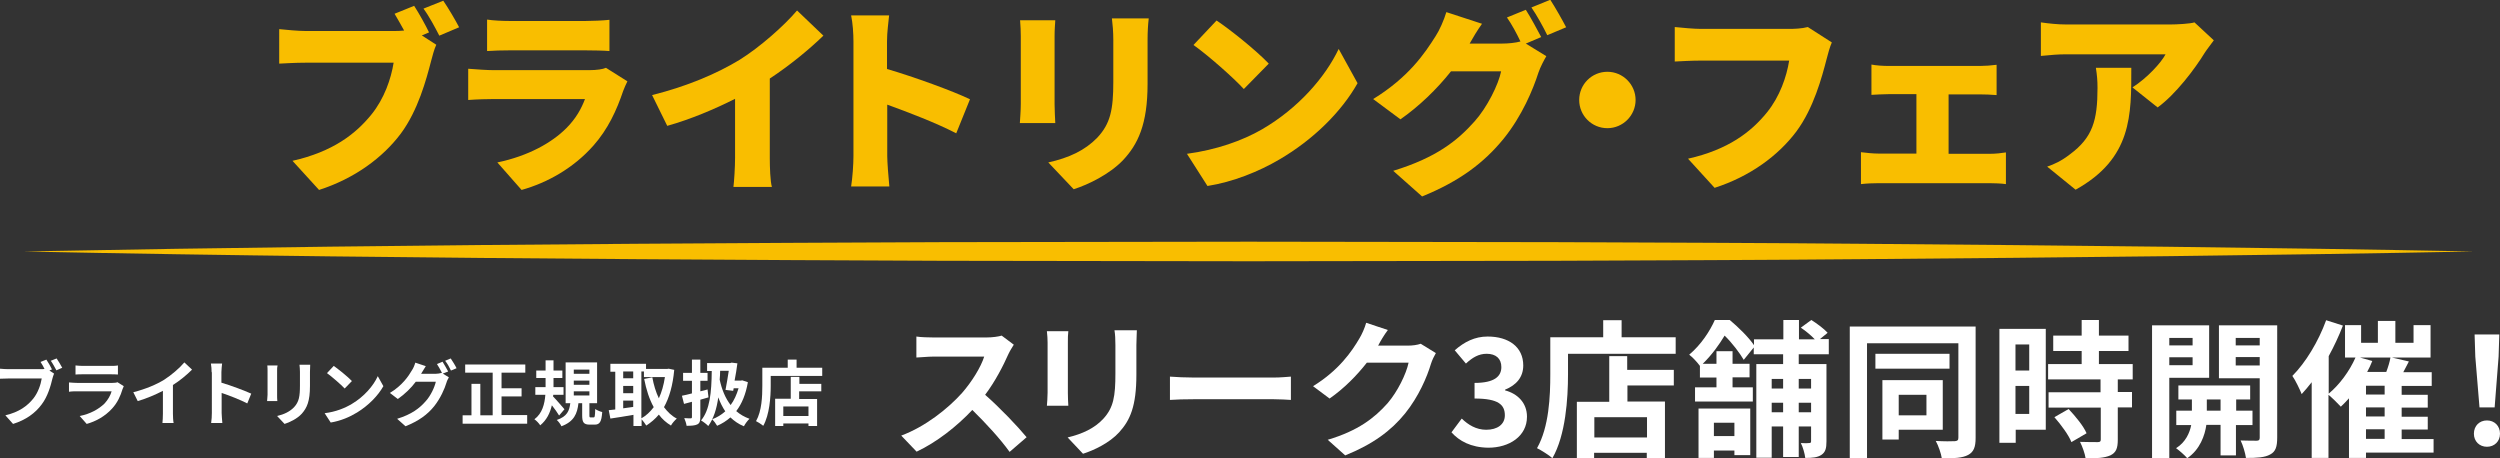 <?xml version="1.0" encoding="utf-8"?>
<!-- Generator: Adobe Illustrator 21.0.0, SVG Export Plug-In . SVG Version: 6.00 Build 0)  -->
<svg version="1.1" id="レイヤー_1" xmlns="http://www.w3.org/2000/svg" xmlns:xlink="http://www.w3.org/1999/xlink" x="0px"
	 y="0px" viewBox="0 0 1072.7 196.7" style="enable-background:new 0 0 1072.7 196.7;" xml:space="preserve">
<rect x="0" y="0" width="1072.7" height="196.7" fill="#333333" stroke="none"/>
<style type="text/css">
	.st0{fill:#F9BE00;}
	.st1{fill:#FFFFFF;}
</style>
<g>
	<path class="st0" d="M184.1,13.9l-3.1,1.3l6.2,4c-0.9,1.9-1.7,5-2.2,6.9c-2.1,8.1-5.6,21.2-13,31.2c-7.8,10.4-19.9,19.3-35.1,24.2
		l-11.4-12.5c17.3-3.9,27.1-11.5,33.9-19.9c5.5-6.8,8.4-15.3,9.5-22.2h-37.9c-4.2,0-9,0.3-11.2,0.4V12.5c2.7,0.3,8.4,0.8,11.2,0.8
		h38c1.1,0,2.8,0,4.4-0.2c-1.3-2.4-2.7-4.8-4.1-7.2l8.4-3.4C179.9,5.9,182.6,10.8,184.1,13.9z M197,11.7l-8.5,3.6
		c-1.8-3.5-4.4-8.4-6.8-11.6l8.5-3.4C192.4,3.5,195.5,8.8,197,11.7z"/>
	<path class="st0" d="M267.4,39c-2.8,8.3-6.5,16.4-12.8,23.5c-8.5,9.6-19.7,15.9-30.8,19l-10.4-11.8c13.4-2.8,23.4-8.5,29.6-14.7
		c4.2-4.2,6.5-8.5,8-12.5h-39.2c-2.2,0-7.1,0.1-10.9,0.4V29.5c4,0.3,8,0.6,10.9,0.6h41c3.3,0,5.9-0.4,7.2-1l9.2,5.8
		C268.6,36.1,267.8,37.9,267.4,39z M218.6,9h32.7c2.8,0,7.7-0.2,10.2-0.5v13.4c-2.4-0.2-7.1-0.3-10.3-0.3h-32.5
		c-2.9,0-7.1,0.1-9.7,0.3V8.4C211.4,8.8,215.6,9,218.6,9z"/>
	<path class="st0" d="M317.3,25.7C326,20.3,336.5,11,342,4.5l11.3,10.8c-6.5,6.3-14.8,13-23,18.4v34c0,4.1,0.2,10.1,0.9,12.5h-16.5
		c0.3-2.3,0.7-8.4,0.7-12.5V42.4c-8.7,4.4-19.1,8.8-29.1,11.6l-6.5-13.2C295.3,36.9,307.7,31.5,317.3,25.7z"/>
	<path class="st0" d="M366.2,17.8c0-3.4-0.3-7.9-1-11.2h16.3c-0.3,3.3-0.9,7.1-0.9,11.2v11.8c11.6,3.4,28.4,9.5,35.6,13l-5.9,14.6
		c-8.7-4.5-20.5-9-29.6-12.3V67c0,2.3,0.5,9.1,0.9,13h-16.4c0.6-3.7,1-9.5,1-13V17.8z"/>
	<path class="st0" d="M452.5,15.5v29.3c0,2.2,0.2,5.8,0.3,8h-15.2c0.1-1.7,0.4-5.4,0.4-8.1V15.5c0-1.6-0.1-4.7-0.3-6.8h15.1
		C452.7,10.9,452.5,12.4,452.5,15.5z M492.4,17.2V36c0,17.3-4.1,25.9-10.6,32.8c-5.8,6-14.8,10.4-21.1,12.4l-10.9-11.5
		c9-2,15.7-5.2,20.9-10.5c5.8-6.1,7-12.2,7-24.1V17.2c0-3.8-0.3-6.7-0.6-9.3h15.8C492.6,10.5,492.4,13.4,492.4,17.2z"/>
	<path class="st0" d="M541.5,55.5c15.5-9,27.1-22.3,32.9-34.5l8.1,14.7C575.6,48,563.4,60,549,68.4c-8.8,5.2-20,9.7-30.9,11.4
		L509.3,66C521.9,64.3,533,60.4,541.5,55.5z M544.4,27.3l-10.7,10.9c-4.6-5-15.4-14.5-21.6-18.9L522,8.8
		C528,12.8,539.2,21.8,544.4,27.3z"/>
	<path class="st0" d="M661.3,15.9l-6.6,2.8l8.8,5.4c-1.1,1.9-2.5,4.5-3.4,7.1c-2.3,7.2-7,18.5-14.9,28.3
		c-8.4,10.3-18.8,18.2-35,24.8l-12.4-11c18.6-5.7,27.6-13,34.9-21.2c5.4-6,10.3-15.9,11.4-21.5h-21.5c-6.1,7.7-13.8,15.1-21.7,20.6
		l-11.7-8.7c15.3-9.4,22.2-19.7,26.8-27c1.6-2.4,3.6-6.9,4.6-10.3l15.3,5c-2,2.8-4.1,6.3-5.3,8.5h13.9c2.6,0,5.7-0.3,7.9-0.9
		c-1.6-3.4-3.8-7.5-5.8-10.3l8.1-3.3C656.7,7.3,659.7,12.9,661.3,15.9z M672,11.7l-8.1,3.4c-1.7-3.5-4.5-8.6-6.8-11.9l8.1-3.3
		C667.4,3.3,670.5,8.8,672,11.7z"/>
	<path class="st0" d="M701.8,42.9c0,6.6-5.4,12.1-12.1,12.1s-12.1-5.4-12.1-12.1s5.4-12.1,12.1-12.1S701.8,36.3,701.8,42.9z"/>
	<path class="st0" d="M783.8,25.2c-2.1,8.1-5.6,21.2-13,31.2c-7.8,10.4-19.9,19.3-35.1,24.2l-11.4-12.5
		c17.3-3.9,27.1-11.5,33.9-19.9c5.5-6.8,8.4-15.3,9.5-22.2h-37.9c-4.2,0-9,0.3-11.2,0.4V11.6c2.7,0.3,8.4,0.8,11.2,0.8h38
		c1.9,0,5.3-0.1,7.9-0.8l10.3,6.6C785.1,20.2,784.3,23.3,783.8,25.2z"/>
	<path class="st0" d="M810.3,28.3h39.3c2.1,0,4.8-0.2,7.1-0.5v13c-2.3-0.2-5.1-0.3-7.1-0.3h-13.5v25.5h17.6c2.6,0,5.2-0.3,7-0.6
		v13.6c-1.9-0.3-5.3-0.4-7-0.4h-47.6c-2.2,0-5.2,0.1-7.6,0.4V65.3c2.3,0.3,5.3,0.6,7.6,0.6h16.2V40.4h-12c-2.2,0-5.4,0.2-7.3,0.3
		v-13C804.9,28.1,808.1,28.3,810.3,28.3z"/>
	<path class="st0" d="M946.1,22.5c-4.4,7.2-12.6,18-20.3,23.6L915,37.5c6.4-4.1,12.3-10.6,14.2-14.2h-42.6c-3.8,0-6.5,0.3-10.9,0.7
		V9.6c3.5,0.5,7.2,0.9,10.9,0.9h44.7c2.8,0,8.5-0.3,10.3-0.9l8.3,7.7C949,18.6,947,21.1,946.1,22.5z M890.6,81.4l-12.2-9.9
		c3-1,6.2-2.5,9.8-5.3C897.9,59,900,51.7,900,37.7c0-3-0.2-5.5-0.7-8.6h15.2C914.5,49.3,914.9,67.9,890.6,81.4z"/>
</g>
<g>
	<g>
		<path class="st1" d="M22.3,158.5l-1.1,0.5l2,1.3c-0.3,0.6-0.5,1.5-0.7,2.1c-0.7,3-2,7.7-4.6,11.1c-2.7,3.7-6.8,6.7-12.3,8.4
			l-3.3-3.7c6-1.4,9.5-4.1,12-7.2c2-2.5,3.2-6,3.6-8.6H3.6c-1.4,0-2.8,0.1-3.6,0.1v-4.3c0.9,0.1,2.6,0.2,3.6,0.2h14.1
			c0.4,0,0.9,0,1.4-0.1c-0.5-1-1.1-2.1-1.7-3l2.5-1C20.8,155.7,21.8,157.4,22.3,158.5z M26.7,157.8l-2.5,1.1c-0.7-1.3-1.6-3-2.4-4.1
			l2.5-1C25,154.8,26.1,156.7,26.7,157.8z"/>
		<path class="st1" d="M52.6,166.9c-0.9,3-2.2,5.9-4.5,8.4c-3.1,3.4-7,5.5-10.9,6.6l-3-3.4c4.6-0.9,8.2-3,10.6-5.3
			c1.6-1.7,2.6-3.6,3.1-5.3H33.1c-0.7,0-2.3,0-3.5,0.2v-4c1.3,0.1,2.6,0.2,3.5,0.2h15.1c1,0,1.8-0.1,2.2-0.3l2.7,1.7
			C53,166.1,52.7,166.6,52.6,166.9z M35.6,157h11.7c0.9,0,2.4,0,3.3-0.2v3.9c-0.8-0.1-2.3-0.1-3.4-0.1H35.6c-1,0-2.3,0-3.2,0.1v-3.9
			C33.3,156.9,34.5,157,35.6,157z"/>
		<path class="st1" d="M70.5,162.9c3.1-2,6.6-5,8.6-7.4l3.3,3.1c-2.3,2.3-5.2,4.7-8.2,6.6v12.3c0,1.3,0.1,3.2,0.3,4h-4.8
			c0.1-0.7,0.2-2.7,0.2-4v-9.8c-3.1,1.6-7,3.3-10.8,4.4l-1.9-3.8C62.6,166.9,67.1,165,70.5,162.9z"/>
		<path class="st1" d="M90.8,159.7c0-1.1-0.1-2.6-0.3-3.7h4.8c-0.1,1.1-0.3,2.4-0.3,3.7v4.5c4.1,1.2,9.9,3.4,12.8,4.7l-1.7,4.2
			c-3.1-1.6-7.7-3.4-11-4.5v8.6c0,0.9,0.2,3,0.3,4.3h-4.8c0.2-1.2,0.3-3.1,0.3-4.3V159.7z"/>
		<path class="st1" d="M118.9,159.1v10.3c0,0.8,0,2,0.1,2.7h-4.4c0-0.6,0.2-1.8,0.2-2.7v-10.3c0-0.6,0-1.6-0.1-2.3h4.4
			C118.9,157.5,118.9,158.2,118.9,159.1z M133,159.6v6c0,6.6-1.3,9.4-3.5,11.9c-2,2.2-5.2,3.7-7.4,4.4l-3.2-3.4
			c3-0.7,5.5-1.9,7.3-3.8c2.1-2.3,2.5-4.6,2.5-9.3v-5.8c0-1.2-0.1-2.2-0.2-3.1h4.6C133.1,157.4,133,158.4,133,159.6z"/>
		<path class="st1" d="M151,173.3c5.2-3.1,9.2-7.7,11.1-11.9l2.4,4.3c-2.3,4.1-6.4,8.3-11.3,11.3c-3.1,1.9-7,3.6-11.3,4.3l-2.6-4
			C144.1,176.7,148,175.1,151,173.3z M151,163.5l-3.1,3.2c-1.6-1.7-5.4-5-7.6-6.6l2.9-3.1C145.3,158.5,149.2,161.6,151,163.5z"/>
		<path class="st1" d="M192.3,159.4l-2.3,0.9l2.6,1.6c-0.3,0.6-0.8,1.4-1,2.2c-0.8,2.7-2.6,6.8-5.3,10.2c-2.9,3.6-6.6,6.3-12.3,8.6
			l-3.6-3.2c6.2-1.9,9.6-4.5,12.3-7.6c2.1-2.3,3.8-6,4.3-8.3h-8.6c-2,2.7-4.7,5.3-7.7,7.4l-3.4-2.6c5.3-3.2,8-7.2,9.5-9.8
			c0.5-0.7,1.1-2.1,1.4-3.2l4.5,1.5c-0.7,1.1-1.5,2.4-1.9,3.1c0,0.1-0.1,0.1-0.1,0.2h6.1c0.9,0,2-0.2,2.7-0.4l0.2,0.1
			c-0.6-1.2-1.5-2.8-2.2-3.9l2.4-1C190.6,156.3,191.7,158.3,192.3,159.4z M195.9,158l-2.4,1c-0.6-1.3-1.6-3.1-2.5-4.2l2.4-1
			C194.2,155,195.4,156.9,195.9,158z"/>
		<path class="st1" d="M226.2,178.2v3.6h-27.7v-3.6h3.8v-13.5h3.8v13.5h5.3v-18.3h-11.8v-3.5h25.8v3.5h-10.2v6.7h8.6v3.5h-8.6v8
			H226.2z"/>
		<path class="st1" d="M239.9,178.3c-0.7-1.2-1.9-2.9-3.1-4.4c-0.8,3.3-2.2,6.3-5,8.6c-0.5-0.8-1.6-2-2.5-2.6
			c3.4-2.5,4.4-6.6,4.7-10.5h-4.3v-3.3h4.4v-0.5v-3.4h-4V159h4v-4.4h3.4v4.4h3.8v3.2h-3.8v3.4v0.5h4.3v3.3h-4.4l-0.1,0.7
			c1.3,1.3,4.2,4.7,4.9,5.5L239.9,178.3z M254.7,179.1c0.5,0,0.6-0.4,0.7-3.6c0.7,0.5,2.1,1.1,3,1.3c-0.3,4.3-1.1,5.4-3.3,5.4h-2
			c-2.7,0-3.3-1-3.3-4V173h-1.6c-0.5,4.5-1.9,7.9-7.3,9.9c-0.4-0.9-1.3-2.1-2-2.7c4.5-1.5,5.4-4,5.8-7.2h-2v-17.5h13.5V173h-3.3v5.2
			c0,0.8,0.1,0.9,0.5,0.9H254.7z M246.2,160.4h6.7v-1.8h-6.7V160.4z M246.2,165.1h6.7v-1.8h-6.7V165.1z M246.2,169.7h6.7v-1.8h-6.7
			V169.7z"/>
		<path class="st1" d="M289.3,158.7c-0.6,6.6-2.1,11.9-4.4,16c1.5,2,3.3,3.8,5.5,4.9c-0.8,0.7-2,2-2.5,3c-2.1-1.3-3.8-2.8-5.2-4.7
			c-1.6,1.9-3.4,3.4-5.4,4.7c-0.5-0.8-1.3-1.9-2-2.7v2.9h-3.5V178c-3.5,0.6-7.1,1.2-9.9,1.6l-0.7-3.6c0.8-0.1,1.8-0.2,2.8-0.3v-16.2
			h-2.1v-3.4h15.3v2.2h9.1l0.6-0.1L289.3,158.7z M267.4,159.4v2.9h4.3v-2.9H267.4z M267.4,168.7h4.3v-3.1h-4.3V168.7z M267.4,175.2
			c1.4-0.2,2.9-0.4,4.3-0.6v-2.7h-4.3V175.2z M275.2,179.5c2-1.1,3.8-2.8,5.3-4.8c-1.9-3.4-3.2-7.5-4.1-12.1l3.5-0.7
			c0.6,3.3,1.5,6.3,2.8,9c1.2-2.6,2.1-5.7,2.6-9.1h-9v-2.4h-1.1V179.5z"/>
		<path class="st1" d="M304,170.5c-1.2,0.3-2.3,0.7-3.5,1v7.4c0,1.8-0.3,2.7-1.3,3.2c-1,0.5-2.5,0.6-4.6,0.6c-0.1-0.9-0.6-2.4-1-3.3
			c1.2,0.1,2.4,0.1,2.8,0.1c0.4,0,0.5-0.2,0.5-0.6v-6.5l-3.4,0.9l-0.9-3.5c1.2-0.2,2.7-0.6,4.3-1v-5.4h-3.8v-3.4h3.8v-5.7h3.6v5.7
			h3.1v3.4h-3.1v4.5c1-0.2,2.1-0.5,3.1-0.8L304,170.5z M320.9,164c-0.9,5.2-2.6,9.3-5,12.4c1.6,1.4,3.5,2.5,5.7,3.3
			c-0.8,0.7-1.9,2.2-2.4,3.2c-2.3-0.9-4.2-2.3-5.8-3.8c-1.7,1.5-3.6,2.7-5.7,3.6c-0.5-0.9-1.4-2.1-2.1-2.8c2.1-0.8,3.9-1.9,5.6-3.4
			c-1.2-1.8-2.2-3.8-3-6c-0.7,5-2,9.1-4.3,12.3c-0.5-0.6-2.2-1.9-3.1-2.4c3.8-4.5,4.5-12.1,4.6-21.2h-2v-3.4h9.9l0.6-0.2l2.5,0.3
			c-0.3,2.3-0.7,4.9-1.2,7.4h2.7l0.6-0.1L320.9,164z M309,159.1c0,1.3-0.1,2.6-0.2,3.8c0.9,4.2,2.4,7.9,4.7,10.9
			c1.5-2,2.6-4.5,3.4-7.2h-2.1l-0.2,1.1l-3.3-0.4c0.5-2.5,1-5.6,1.4-8.2H309z"/>
		<path class="st1" d="M352.8,157.9v3.4h-22.1v4.2c0,4.9-0.5,12.4-3.2,17.2c-0.7-0.6-2.3-1.6-3.1-2c2.5-4.4,2.7-10.8,2.7-15.2v-7.7
			h10.9v-3.5h3.8v3.5H352.8z M342.9,164.7h9.5v3.2h-9.5v3.3h7.7v11.6h-3.7v-1.1h-10.8v1.1h-3.5v-11.7h6.7v-9.4h3.7V164.7z
			 M346.9,174.4h-10.8v4.1h10.8V174.4z"/>
	</g>
	<g>
		<path class="st1" d="M432.7,151.9c-2.2,5-5.7,11.8-10,17.5c6.3,5.5,14,13.6,17.8,18.2l-7.3,6.3c-4.1-5.7-10.1-12.2-16-18
			c-6.7,7.1-15.2,13.8-23.9,17.9l-6.6-6.9c10.3-3.8,20.1-11.6,26.1-18.3c4.2-4.8,8.1-11.1,9.5-15.6h-21.6c-2.7,0-6.2,0.4-7.5,0.4v-9
			c1.7,0.3,5.6,0.4,7.5,0.4h22.5c2.7,0,5.3-0.4,6.6-0.8l5.2,3.9C434.5,148.7,433.3,150.6,432.7,151.9z"/>
		<path class="st1" d="M458.2,147.1v21.5c0,1.6,0.1,4.1,0.2,5.5h-9.2c0.1-1.2,0.3-3.7,0.3-5.6v-21.5c0-1.2-0.1-3.4-0.3-4.9h9.2
			C458.2,143.7,458.2,145.1,458.2,147.1z M487.6,148.1v12.6c0,13.7-2.7,19.6-7.4,24.8c-4.2,4.6-10.8,7.7-15.5,9.2l-6.6-7
			c6.3-1.5,11.5-3.9,15.3-8c4.4-4.8,5.2-9.6,5.2-19.5v-12.1c0-2.5-0.1-4.6-0.4-6.4h9.6C487.8,143.5,487.6,145.5,487.6,148.1z"/>
		<path class="st1" d="M512.3,162h34.2c3,0,5.8-0.3,7.4-0.4v10c-1.5-0.1-4.8-0.3-7.4-0.3h-34.2c-3.6,0-7.9,0.1-10.3,0.3v-10
			C504.3,161.8,508.9,162,512.3,162z"/>
		<path class="st1" d="M591.5,148c-0.1,0.1-0.1,0.2-0.2,0.3h12.8c2,0,4.1-0.3,5.5-0.8l6.5,4c-0.7,1.2-1.6,3-2.1,4.6
			c-1.7,5.7-5.3,14.1-11.1,21.3c-6,7.4-13.8,13.2-25.7,18l-7.5-6.7c13.1-3.9,20.1-9.4,25.7-15.7c4.3-5,8-12.6,9-17.4h-17.9
			c-4.3,5.5-9.8,11.1-16,15.4l-7.1-5.3c11.1-6.8,16.7-15,19.9-20.5c1-1.6,2.3-4.5,2.9-6.7l9.3,3.1
			C593.9,143.7,592.2,146.6,591.5,148z"/>
		<path class="st1" d="M622.8,185.5l4.4-5.9c2.8,2.7,6.2,4.8,10.5,4.8c4.8,0,8-2.3,8-6.2c0-4.5-2.7-7.2-13-7.2v-6.7
			c8.7,0,11.5-2.9,11.5-6.8c0-3.6-2.3-5.7-6.3-5.7c-3.4,0-6.1,1.6-8.9,4.2l-4.8-5.7c4.1-3.6,8.6-5.9,14.1-5.9
			c9.1,0,15.3,4.5,15.3,12.4c0,5-2.9,8.4-7.8,10.4v0.3c5.3,1.4,9.4,5.3,9.4,11.3c0,8.4-7.6,13.3-16.6,13.3
			C631.1,192,626.1,189.2,622.8,185.5z"/>
		<path class="st1" d="M719,144.6v7.2h-46.2v8.9c0,10.3-1,26-6.7,35.9c-1.4-1.3-4.8-3.4-6.6-4.3c5.2-9.1,5.7-22.5,5.7-31.6v-16h22.7
			v-7.3h7.9v7.3H719z M698.3,158.7h19.9v6.7h-19.9v6.9h16.1v24.3h-7.8v-2.3h-22.6v2.4h-7.4v-24.3h13.9v-19.6h7.7V158.7z M706.7,179
			h-22.6v8.7h22.6V179z"/>
		<path class="st1" d="M771.8,152v4.2h11.9v33.2c0,2.9-0.4,4.6-2.2,5.8c-1.7,1.1-3.9,1.3-6.9,1.3c-0.2-1.8-1-4.7-1.9-6.4
			c1.5,0.1,3.1,0.1,3.6,0c0.6,0,0.8-0.2,0.8-0.8V183h-5.3v13.1h-6.7V183h-4.9v13.4h-6.6v-40.2h11.5V152h-12.6v-2.9l-4.3,5.3
			c-1.7-2.9-5-7.3-8.2-10.4c-2.3,3.8-5.3,8.1-9.4,12.1h5.9v-5.4h6.9v5.4h7.3v5.8h-7.3v4.3h8.7v6.1h-24.8v-6.1h9.2V162h-7.1v-5
			c-1.1-1.5-3.2-3.8-4.6-4.8c5.2-4.4,8.9-10.2,11-14.9h6.4c3.7,3.1,8.1,7.4,10.4,10.8v-2.5h12.6v-8.3h6.7v8.3h6.8
			c-1.6-1.7-3.9-3.6-6-5l4.5-3.3c2.4,1.5,5.5,3.8,7,5.5l-3.3,2.7h3.8v6.5H771.8z M728.9,175.3H751v20h-6.8v-2h-8.8v3.2h-6.6V175.3z
			 M735.4,181.4v5.7h8.8v-5.7H735.4z M760.2,162.6v4.1h4.9v-4.1H760.2z M765.1,176.9v-4.1h-4.9v4.1H765.1z M771.8,162.6v4.1h5.3
			v-4.1H771.8z M777.1,176.9v-4.1h-5.3v4.1H777.1z"/>
		<path class="st1" d="M847.7,187.9c0,3.9-0.8,6-3.2,7.3s-6,1.5-11.3,1.5c-0.3-2.1-1.5-5.5-2.6-7.5c3.4,0.2,7.1,0.2,8.2,0.1
			s1.5-0.4,1.5-1.5v-40.5h-39.2v49.3h-7.4v-56.5h54V187.9z M836.5,158.2h-31.8v-6.4h31.8V158.2z M814.7,184.4v4.2h-7v-25.5h25.9
			v21.3H814.7z M814.7,169.4v8.8h11.9v-8.8H814.7z"/>
		<path class="st1" d="M877.8,184.4h-12.9v5.6h-7v-48.9h19.9V184.4z M864.8,147.8V159h5.9v-11.2H864.8z M870.7,177.6v-12h-5.9v12
			H870.7z M908.7,162.7v5.5h6.1v6.6h-6.1v13.9c0,3.6-0.7,5.5-3.2,6.7c-2.5,1.1-5.9,1.3-10.6,1.3c-0.3-2.1-1.4-5.1-2.4-7.1
			c3.1,0.1,6.6,0.1,7.6,0.1c1,0,1.3-0.3,1.3-1.1v-13.7H879v-6.6h22.3v-5.5h-22.5v-6.6h14.4v-5.6H881v-6.6h12.2v-6.7h7.4v6.7h12.7
			v6.6h-12.7v5.6h14.5v6.6H908.7z M887.6,175.5c2.9,3.1,6.4,7.3,7.7,10.4l-6.5,3.8c-1.1-2.9-4.4-7.4-7.3-10.7L887.6,175.5z"/>
		<path class="st1" d="M930.8,162.2v34.5h-7.4v-57.1h24.5v22.5H930.8z M930.8,145v3.2h10V145H930.8z M940.8,156.7v-3.4h-10v3.4
			H940.8z M959.4,182.3v13.1h-6.6v-13.1h-6.1c-0.6,4.4-2.7,10.6-8.2,14.3c-1.1-1.3-3.4-3.3-4.8-4.3c4.1-2.5,5.9-6.7,6.5-9.9h-6.4
			v-6.2h6.7v-4.8h-5.8v-6h30.8v6h-6v4.8h7v6.2H959.4z M952.8,176.2v-4.8h-5.9v4.8H952.8z M977.1,187.8c0,3.9-0.7,6-3,7.2
			c-2.3,1.3-5.6,1.5-10.4,1.5c-0.3-2.1-1.3-5.5-2.3-7.5c2.9,0.1,6,0.1,6.9,0.1c1,0,1.3-0.4,1.3-1.3v-25.5h-17.5v-22.7h25V187.8z
			 M959.3,145v3.2h10.3V145H959.3z M969.6,156.8v-3.6h-10.3v3.6H969.6z"/>
		<path class="st1" d="M1044.1,194.2h-28.9v2.3h-7.3v-25.6c-1.1,1.3-2.4,2.5-3.5,3.6c-1.2-1.3-3.7-3.8-5.3-5.1v27.1h-7.2V164
			c-1.4,1.8-2.9,3.6-4.3,5.1c-0.7-1.8-2.7-6-4-7.8c5.7-5.7,11.2-14.8,14.5-23.9l7.2,2.3c-1.7,4.4-3.8,8.9-6.1,13.1v16.1
			c4.6-3.8,8.9-9.6,11.5-15.5h-4.5v-13.9h6.9v7.6h7.2v-9.4h7.5v9.4h7.8v-7.6h7.3v13.9h-16.6l7.3,1.7l-2.4,4.6h12.2v5.9h-12.9v3.8
			h11.2v5.5h-11.2v3.9h11.2v5.5h-11.2v4.1h13.7V194.2z M1017.9,154.9c-0.6,1.6-1.4,3.2-2.2,4.7h8.2c0.8-2.1,1.5-4.4,1.8-6.2h-13.1
			L1017.9,154.9z M1023.2,165.5h-8v3.8h8V165.5z M1023.2,174.8h-8v3.9h8V174.8z M1015.2,188.3h8v-4.1h-8V188.3z"/>
		<path class="st1" d="M1061.5,186.1c0-3.4,2.4-5.7,5.6-5.7c3.2,0,5.6,2.3,5.6,5.7c0,3.3-2.4,5.6-5.6,5.6
			C1063.9,191.7,1061.5,189.4,1061.5,186.1z M1062.1,153l-0.3-9.5h10.6l-0.3,9.5l-1.7,21.8h-6.5L1062.1,153z"/>
	</g>
</g>
<g>
	<path class="st0" d="M1061.4,107.9c-87.6,1.7-175.2,2.6-262.8,3.3c-43.8,0.4-87.6,0.5-131.4,0.7l-131.4,0.2l-131.4-0.2l-65.7-0.3
		l-32.9-0.2l-32.9-0.2c-87.6-0.6-175.2-1.5-262.8-3.3c87.6-1.7,175.2-2.7,262.8-3.3l32.9-0.2l32.9-0.2l65.7-0.3l131.4-0.2l131.4,0.2
		c43.8,0.2,87.6,0.3,131.4,0.7C886.2,105.3,973.8,106.2,1061.4,107.9z"/>
</g>
</svg>

